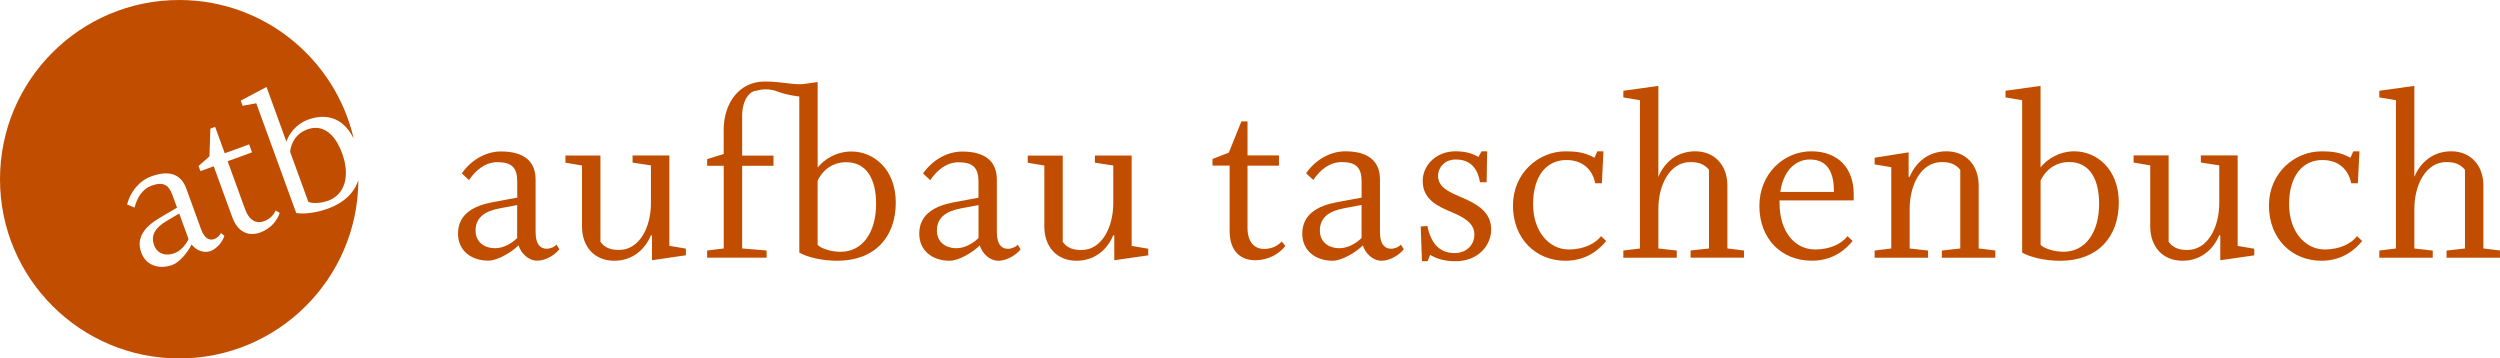 <?xml version="1.0" encoding="utf-8"?>
<!-- Generator: Adobe Illustrator 25.0.0, SVG Export Plug-In . SVG Version: 6.00 Build 0)  -->
<svg version="1.1" id="Ebene_1" xmlns="http://www.w3.org/2000/svg" xmlns:xlink="http://www.w3.org/1999/xlink" x="0px" y="0px"
	 viewBox="0 0 533.84 76.54" style="enable-background:new 0 0 533.84 76.54;" xml:space="preserve">
<path style="fill:#c14e00;" d="M119.44,53.22l-0.6-0.98c-0.38,0.44-1.25,0.87-2.13,0.87c-1.09,0-2.34-0.65-2.34-3.6V38.34
	c0-3.92-2.51-6-7.41-6c-3.38,0-6.54,2.02-8.34,4.69l1.53,1.42c1.53-2.23,3.54-3.82,6.05-3.82c3.11,0,4.25,1.2,4.25,4.14v3.43
	l-5.29,0.98c-4.03,0.76-7.36,2.56-7.36,6.7c0,3.6,2.78,5.78,6.49,5.78c1.96,0,4.96-1.8,6.43-3.27c0.55,1.74,2.13,3.27,3.98,3.27
	C116.66,55.68,118.67,54.26,119.44,53.22L119.44,53.22z M110.44,50.82c-1.2,1.2-3,2.18-4.69,2.18c-2.4,0-4.2-1.36-4.2-3.76
	c0-3,2.29-4.2,5.12-4.74l3.76-0.71V50.82L110.44,50.82z M139.22,55.57v-5.29l-0.22-0.05c-1.36,3.27-4.14,5.45-7.85,5.45
	c-4.2,0-6.87-3-6.87-7.3V35.34l-3.54-0.6v-1.53h7.47v18.42c0.98,1.36,2.34,1.74,3.98,1.74c4.36,0,6.81-4.85,6.81-9.98v-8.07
	l-3.92-0.6v-1.53h7.85v19.3l3.54,0.6v1.42L139.22,55.57L139.22,55.57z M191.28,43.25c0-7.09-4.69-10.9-9.48-10.9
	c-3.27,0-5.89,1.74-7.2,3.43V17.52l-3.32,0.46c-0.53,0.02-1.36,0.01-2.6-0.14c-2.21-0.27-3.58-0.44-5.48-0.43
	c-5.34,0.04-8.67,4.58-8.67,10.36v5.12L151,33.98v1.42h3.54v17.66L151,53.49v1.53h12.7v-1.53l-5.23-0.44V35.4h6.7v-2.18h-6.7v-8.39
	c0-3.82,1.85-5.45,3.05-5.45c0,0,2.1-0.78,4.52,0.17c2.03,0.8,4.6,1.05,4.64,1.05v33.34c1.8,1.04,5.02,1.74,8.12,1.74
	C186.76,55.68,191.28,50.66,191.28,43.25L191.28,43.25z M187.08,43.52c0,6.16-2.94,10.25-7.58,10.25c-1.96,0-4.09-0.65-4.91-1.47
	V38.56c1.14-2.34,3.27-3.92,6.11-3.92C185.17,34.63,187.08,38.45,187.08,43.52L187.08,43.52z M213.19,55.68
	c-1.85,0-3.43-1.53-3.98-3.27c-1.47,1.47-4.47,3.27-6.43,3.27c-3.71,0-6.49-2.18-6.49-5.78c0-4.14,3.33-5.94,7.36-6.7l5.29-0.98
	v-3.43c0-2.94-1.14-4.14-4.25-4.14c-2.51,0-4.52,1.58-6.05,3.82l-1.53-1.42c1.8-2.67,4.96-4.69,8.34-4.69c4.91,0,7.41,2.07,7.41,6
	v11.17c0,2.94,1.25,3.6,2.34,3.6c0.87,0,1.74-0.44,2.13-0.87l0.6,0.98C217.17,54.26,215.16,55.68,213.19,55.68L213.19,55.68z
	 M208.94,43.79l-3.76,0.71c-2.83,0.55-5.12,1.74-5.12,4.74c0,2.4,1.8,3.76,4.2,3.76c1.69,0,3.49-0.98,4.69-2.18V43.79L208.94,43.79z
	 M245.19,54.53v-1.42l-3.54-0.6v-19.3h-7.85v1.53l3.92,0.6v8.07c0,5.12-2.45,9.98-6.81,9.98c-1.64,0-3-0.38-3.98-1.74V33.22h-7.47
	v1.53l3.54,0.6v13.03c0,4.31,2.67,7.3,6.87,7.3c3.71,0,6.49-2.18,7.85-5.45l0.22,0.05v5.29L245.19,54.53L245.19,54.53z"/>
<path style="fill:#c14e00;" d="M274.47,52.51l-0.76-0.93c-0.49,0.49-1.69,1.58-3.77,1.58c-2.07,0-3.55-1.47-3.55-4.48V35.37h6.71
	v-2.18h-6.71v-7.26h-1.31l-2.68,6.66l-3.49,1.36v1.42h3.66v13.98c0,4.31,2.4,6.22,5.4,6.22C270.98,55.57,273.27,54.09,274.47,52.51
	L274.47,52.51z M299.75,53.22l-0.6-0.98c-0.38,0.44-1.26,0.87-2.13,0.87c-1.09,0-2.35-0.66-2.35-3.6V38.32
	c0-3.93-2.51-6.01-7.42-6.01c-3.38,0-6.55,2.02-8.35,4.7l1.53,1.42c1.53-2.24,3.55-3.82,6.06-3.82c3.11,0,4.26,1.2,4.26,4.15v3.44
	l-5.3,0.98c-4.04,0.76-7.37,2.57-7.37,6.71c0,3.6,2.78,5.79,6.5,5.79c1.97,0,4.97-1.8,6.44-3.28c0.55,1.75,2.13,3.28,3.99,3.28
	C296.96,55.68,298.98,54.26,299.75,53.22L299.75,53.22z M290.74,50.82c-1.2,1.2-3,2.18-4.7,2.18c-2.4,0-4.2-1.36-4.2-3.77
	c0-3,2.29-4.2,5.13-4.75l3.77-0.71V50.82L290.74,50.82z M318.42,49.02c0-3.82-3.06-5.46-6.33-6.88c-2.68-1.15-5.02-2.13-5.02-4.64
	c0-1.58,1.31-3.44,3.77-3.44c2.89,0,4.64,1.58,5.19,4.86h1.42l0.11-6.61h-1.2l-0.66,1.2c-1.53-0.87-3-1.2-4.97-1.2
	c-3.82,0-6.93,2.78-6.93,6.33c0,3.88,3.06,5.35,6.06,6.61c2.73,1.15,4.97,2.35,4.97,4.86c0,2.29-1.8,3.93-4.2,3.93
	c-3.11,0-5.02-1.86-5.84-5.79l-1.42,0.11l0.27,7.42h1.2l0.55-1.36c1.53,0.93,3.28,1.36,5.4,1.36
	C315.63,55.79,318.42,52.4,318.42,49.02L318.42,49.02z M342.98,51.47l-1.09-1.04c-1.15,1.47-3.49,2.84-6.93,2.84
	c-4.15,0-7.59-3.82-7.59-9.66c0-6.06,2.89-9.44,7.1-9.44c3.49,0,5.57,2.02,6.17,4.97h1.42l0.33-6.82h-1.31l-0.6,1.36
	c-2.07-1.09-3.6-1.36-6.22-1.36c-5.68,0-11.19,4.59-11.19,11.57c0,7.1,4.91,11.79,11.19,11.79
	C339.11,55.68,341.73,52.95,342.98,51.47L342.98,51.47z M372.41,55.02v-1.53l-3.55-0.44V39.63c0-4.31-2.68-7.32-6.88-7.32
	c-3.71,0-6.5,2.18-7.86,5.46V18.34l-7.48,1.04v1.42l3.55,0.6v31.66l-3.55,0.44v1.53h11.41v-1.53l-3.93-0.44v-8.46
	c0-5.13,2.46-9.99,6.82-9.99c1.64,0,2.89,0.33,3.99,1.64v16.81L361,53.49v1.53H372.41L372.41,55.02z M395.83,42.79v-1.36
	c0-5.46-3.28-9.12-9.06-9.12c-5.79,0-11.08,4.7-11.08,11.68c0,6.99,4.7,11.68,11.19,11.68c4.86,0,7.48-2.73,8.73-4.2l-1.09-1.04
	c-1.15,1.47-3.49,2.84-6.93,2.84c-4.31,0-7.59-3.77-7.59-9.88v-0.6H395.83L395.83,42.79z M391.62,40.99h-11.46
	c0.6-4.31,3.06-6.93,6.33-6.93C390.64,34.06,391.62,37.44,391.62,40.99L391.62,40.99z M426.07,55.02v-1.53l-3.55-0.44V39.63
	c0-4.31-2.68-7.32-6.88-7.32c-3.71,0-6.5,2.18-7.86,5.46l-0.22-0.05v-5.19l-7.26,1.15v1.42l3.55,0.6v17.36l-3.55,0.44v1.53h11.41
	v-1.53l-3.93-0.44v-8.46c0-5.13,2.46-9.99,6.82-9.99c1.64,0,2.89,0.33,3.99,1.64v16.81l-3.93,0.44v1.53H426.07L426.07,55.02z
	 M452.44,43.23c0-7.1-4.7-10.92-9.5-10.92c-3.28,0-5.9,1.75-7.21,3.44V18.34l-7.48,1.04v1.42l3.55,0.6v32.54
	c1.8,1.04,5.02,1.75,8.13,1.75C447.91,55.68,452.44,50.65,452.44,43.23L452.44,43.23z M448.24,43.5c0,6.17-2.95,10.26-7.59,10.26
	c-1.97,0-4.09-0.66-4.91-1.47V38.53c1.15-2.35,3.28-3.93,6.11-3.93C446.33,34.6,448.24,38.43,448.24,43.5L448.24,43.5z
	 M481.37,54.53v-1.42l-3.55-0.6V33.18h-7.86v1.53l3.93,0.6v8.08c0,5.13-2.46,9.99-6.82,9.99c-1.64,0-3-0.38-3.99-1.75V33.18h-7.48
	v1.53l3.55,0.6v13.05c0,4.31,2.68,7.32,6.88,7.32c3.71,0,6.5-2.18,7.86-5.46l0.22,0.05v5.3L481.37,54.53L481.37,54.53z
	 M504.41,51.47l-1.09-1.04c-1.15,1.47-3.49,2.84-6.93,2.84c-4.15,0-7.59-3.82-7.59-9.66c0-6.06,2.89-9.44,7.1-9.44
	c3.49,0,5.57,2.02,6.17,4.97h1.42l0.33-6.82h-1.31l-0.6,1.36c-2.07-1.09-3.6-1.36-6.22-1.36c-5.68,0-11.19,4.59-11.19,11.57
	c0,7.1,4.91,11.79,11.19,11.79C500.54,55.68,503.16,52.95,504.41,51.47L504.41,51.47z M533.84,55.02v-1.53l-3.55-0.44V39.63
	c0-4.31-2.68-7.32-6.88-7.32c-3.71,0-6.5,2.18-7.86,5.46V18.34l-7.48,1.04v1.42l3.55,0.6v31.66l-3.55,0.44v1.53h11.41v-1.53
	l-3.93-0.44v-8.46c0-5.13,2.46-9.99,6.82-9.99c1.64,0,2.89,0.33,3.99,1.64v16.81l-3.93,0.44v1.53H533.84L533.84,55.02z"/>
<g>
	<path style="fill:#c14e00;" d="M65.59,27.64c-2.2,0.8-3.41,2.63-3.64,4.78l3.89,10.68c0.87,0.4,2.71,0.31,4.23-0.24
		c3.6-1.31,4.73-5.32,2.99-10.11C71.63,28.8,69.06,26.37,65.59,27.64z"/>
	<path style="fill:#c14e00;" d="M35.54,47.2c-2.05,1.23-3.49,2.81-2.64,5.14c0.68,1.86,2.46,2.42,4.33,1.74
		c1.31-0.48,2.43-1.75,3.03-3.02l-1.99-5.47L35.54,47.2z"/>
	<path style="fill:#c14e00;" d="M70.06,44.54c-2.42,0.88-5.12,1.24-6.81,0.94l-8.53-23.43l-2.92,0.54l-0.4-1.1l5.51-2.92l4.25,11.69
		c0.54-1.68,2.08-3.78,4.62-4.71c3.23-1.18,7.31-0.98,9.76,4.1C71.64,12.67,56.44,0,38.27,0C17.13,0,0,17.13,0,38.27
		C0,59.4,17.13,76.54,38.27,76.54c21.07,0,38.16-17.03,38.26-38.08C75.66,41.12,73.51,43.28,70.06,44.54z M44.93,53.62
		c-1.44,0.52-3.1-0.21-4.02-1.42c-0.73,1.56-2.55,3.81-4.08,4.36c-2.88,1.05-5.66,0.14-6.68-2.66c-1.17-3.22,0.9-5.56,3.82-7.3
		l3.83-2.26l-0.97-2.67c-0.83-2.29-2.06-2.9-4.48-2.02c-1.95,0.71-3.07,2.51-3.62,4.68l-1.59-0.67c0.64-2.59,2.53-5.05,5.16-6
		c3.81-1.39,6.35-0.49,7.46,2.56l3.16,8.69c0.83,2.29,1.99,2.44,2.84,2.13c0.68-0.25,1.23-0.83,1.41-1.28l0.74,0.59
		C47.63,51.39,46.46,53.06,44.93,53.62z M55.54,49.66c-2.33,0.85-4.74,0.04-5.95-3.3l-3.95-10.85l-2.84,1.03l-0.4-1.1l2.33-2.05
		l0.19-5.93l1.02-0.37l2.05,5.64l5.21-1.9l0.62,1.7l-5.21,1.9l3.76,10.34c0.85,2.33,2.41,3.06,4.02,2.47
		c1.61-0.59,2.23-1.77,2.48-2.29l0.86,0.5C59.24,47.02,57.87,48.81,55.54,49.66z"/>
</g>
</svg>
